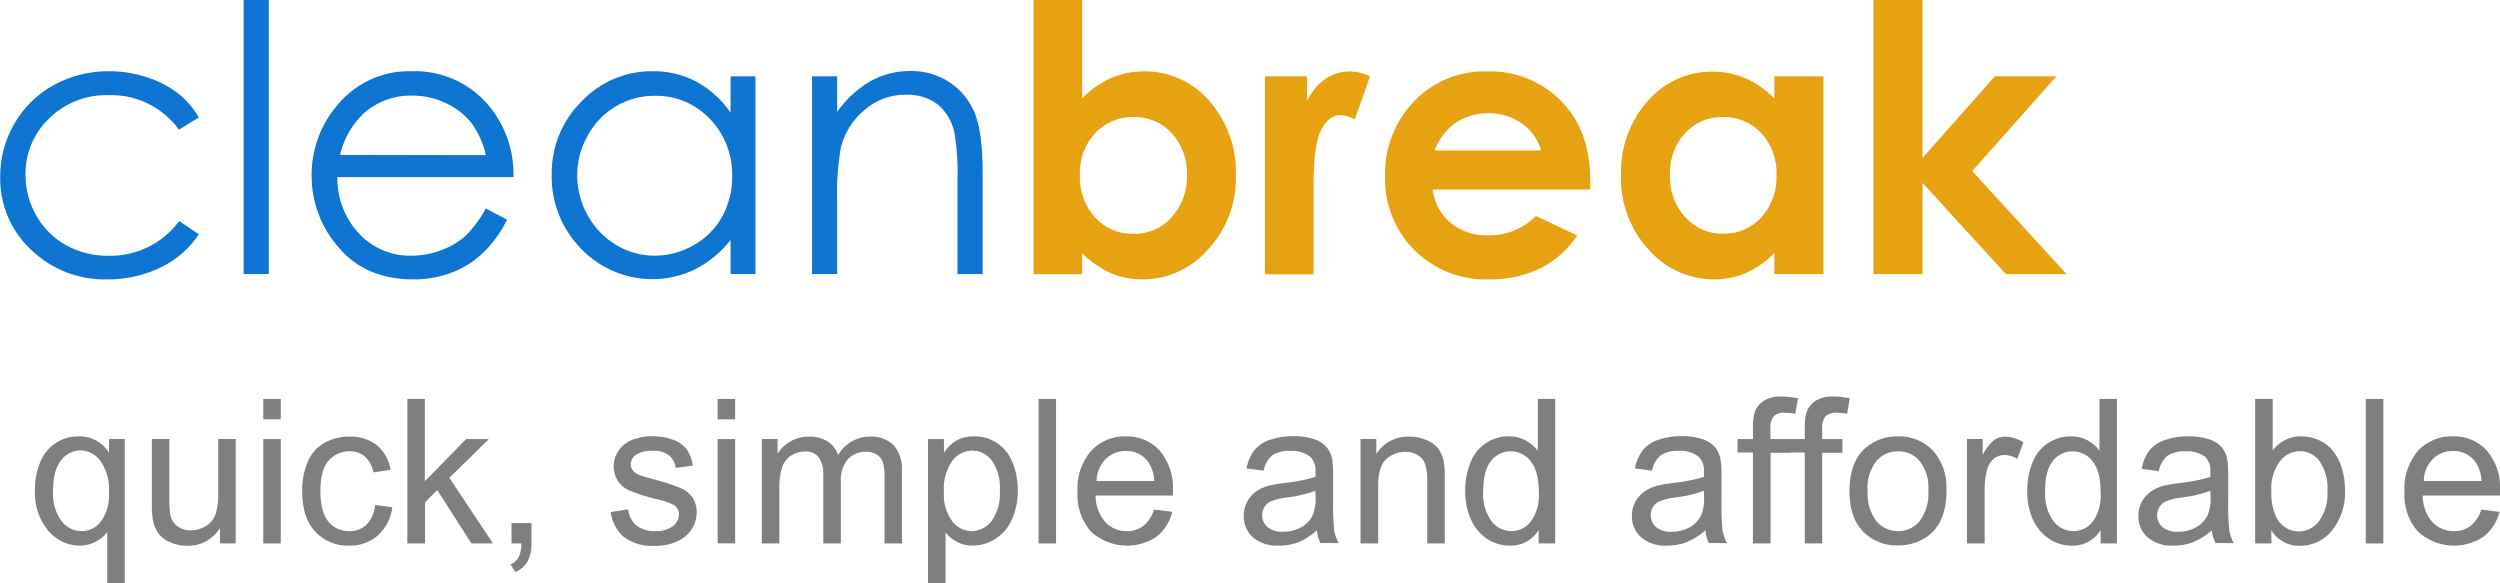 <svg width="180" height="42" viewBox="0 0 180 42" fill="none" xmlns="http://www.w3.org/2000/svg">
<g clip-path="url(#clip0_1_4164)">
<path d="M14.318 8.453L12.883 9.337C12.303 8.536 11.538 7.891 10.654 7.458C9.77 7.025 8.795 6.817 7.813 6.852C7.026 6.828 6.243 6.963 5.509 7.25C4.774 7.537 4.105 7.97 3.539 8.524C2.99 9.046 2.555 9.678 2.262 10.38C1.969 11.082 1.824 11.838 1.837 12.6C1.836 13.63 2.106 14.642 2.621 15.531C3.126 16.429 3.87 17.167 4.768 17.662C5.709 18.174 6.763 18.434 7.831 18.418C8.811 18.436 9.782 18.22 10.663 17.786C11.545 17.351 12.312 16.712 12.901 15.92L14.318 16.866C13.645 17.885 12.712 18.702 11.619 19.231C10.417 19.824 9.094 20.127 7.756 20.116C6.734 20.147 5.716 19.972 4.762 19.6C3.808 19.228 2.937 18.667 2.201 17.949C1.495 17.283 0.936 16.474 0.56 15.575C0.183 14.677 -0.003 13.708 0.013 12.732C0.005 11.381 0.36 10.053 1.041 8.891C1.715 7.723 2.694 6.765 3.872 6.123C5.108 5.451 6.493 5.108 7.896 5.128C8.814 5.129 9.725 5.279 10.595 5.57C11.381 5.821 12.12 6.201 12.783 6.693C13.401 7.176 13.922 7.773 14.318 8.453Z" fill="#0E76D2"/>
<path d="M17.543 0H19.354V19.731H17.543V0Z" fill="#0E76D2"/>
<path d="M34.98 15.005L36.511 15.818C36.074 16.719 35.481 17.533 34.761 18.224C34.118 18.829 33.365 19.304 32.543 19.62C31.657 19.956 30.716 20.124 29.77 20.116C27.471 20.116 25.675 19.348 24.38 17.812C23.124 16.394 22.432 14.556 22.438 12.653C22.418 10.9 23 9.194 24.083 7.825C24.732 6.956 25.578 6.257 26.55 5.788C27.522 5.318 28.592 5.092 29.669 5.128C30.776 5.091 31.877 5.323 32.877 5.804C33.878 6.285 34.751 7 35.422 7.891C36.472 9.286 37.02 11.002 36.975 12.755H24.288C24.266 14.265 24.828 15.724 25.854 16.822C26.338 17.34 26.924 17.748 27.575 18.022C28.225 18.295 28.925 18.427 29.63 18.409C30.343 18.409 31.052 18.28 31.721 18.029C32.36 17.806 32.954 17.466 33.471 17.025C34.072 16.433 34.581 15.752 34.98 15.005ZM34.98 11.172C34.799 10.325 34.44 9.527 33.926 8.833C33.431 8.223 32.802 7.738 32.088 7.418C31.34 7.063 30.522 6.88 29.695 6.883C28.383 6.851 27.108 7.325 26.13 8.21C25.316 9.014 24.744 10.035 24.481 11.154L34.98 11.172Z" fill="#0E76D2"/>
<path d="M54.39 5.496V19.731H52.601V17.282C51.91 18.163 51.038 18.882 50.046 19.391C48.696 20.044 47.177 20.252 45.704 19.985C44.23 19.719 42.877 18.991 41.835 17.905C41.147 17.206 40.605 16.373 40.242 15.457C39.879 14.541 39.702 13.56 39.722 12.574C39.707 11.592 39.89 10.617 40.261 9.709C40.632 8.802 41.182 7.98 41.879 7.295C42.54 6.599 43.335 6.047 44.215 5.675C45.096 5.302 46.043 5.116 46.997 5.129C48.088 5.112 49.165 5.369 50.134 5.876C51.119 6.414 51.965 7.181 52.601 8.113V5.496H54.39ZM47.128 6.897C46.146 6.892 45.18 7.155 44.333 7.659C43.486 8.162 42.789 8.887 42.316 9.758C41.82 10.632 41.558 11.623 41.558 12.631C41.558 13.639 41.82 14.63 42.316 15.505C42.797 16.391 43.506 17.129 44.368 17.64C45.202 18.145 46.156 18.411 47.128 18.41C48.116 18.409 49.087 18.149 49.946 17.654C50.805 17.173 51.515 16.462 51.997 15.598C52.483 14.706 52.73 13.702 52.715 12.684C52.735 11.922 52.603 11.163 52.326 10.454C52.049 9.744 51.634 9.099 51.105 8.555C50.592 8.015 49.974 7.589 49.289 7.303C48.605 7.018 47.869 6.879 47.128 6.897Z" fill="#0E76D2"/>
<path d="M58.467 5.495H60.278V8.046C60.914 7.142 61.737 6.388 62.689 5.836C63.571 5.352 64.56 5.103 65.563 5.111C66.556 5.093 67.531 5.376 68.363 5.924C69.169 6.452 69.799 7.213 70.169 8.108C70.557 9.04 70.751 10.472 70.751 12.405V19.731H68.94V12.94C68.978 11.841 68.911 10.741 68.739 9.655C68.594 8.826 68.167 8.074 67.532 7.529C66.857 7.03 66.035 6.779 65.2 6.817C64.118 6.812 63.072 7.201 62.251 7.914C61.406 8.612 60.805 9.567 60.536 10.637C60.321 11.916 60.234 13.213 60.278 14.51V19.731H58.467V5.495Z" fill="#0E76D2"/>
<path d="M77.913 0V7.074C78.505 6.462 79.207 5.97 79.982 5.624C80.736 5.298 81.547 5.133 82.366 5.137C83.252 5.126 84.129 5.308 84.938 5.672C85.747 6.036 86.468 6.573 87.052 7.246C88.366 8.725 89.058 10.663 88.981 12.649C89.033 14.614 88.316 16.52 86.986 17.954C86.396 18.634 85.67 19.178 84.855 19.551C84.04 19.924 83.156 20.116 82.261 20.116C81.484 20.121 80.714 19.971 79.995 19.674C79.221 19.325 78.516 18.838 77.913 18.237V19.744H74.413V0H77.913ZM81.627 8.427C81.112 8.413 80.599 8.508 80.122 8.706C79.645 8.904 79.215 9.2 78.858 9.576C78.483 9.98 78.192 10.456 78.002 10.975C77.812 11.494 77.727 12.047 77.751 12.6C77.702 13.73 78.098 14.833 78.853 15.668C79.207 16.05 79.636 16.352 80.114 16.554C80.591 16.756 81.105 16.854 81.623 16.84C82.135 16.849 82.642 16.748 83.112 16.543C83.583 16.338 84.004 16.034 84.348 15.65C85.103 14.822 85.502 13.725 85.459 12.6C85.501 11.494 85.112 10.416 84.374 9.598C84.026 9.216 83.6 8.913 83.126 8.711C82.652 8.509 82.141 8.412 81.627 8.427Z" fill="#E6A210"/>
<path d="M91.076 5.495H94.108V7.295C94.389 6.646 94.844 6.089 95.42 5.685C95.947 5.326 96.569 5.135 97.205 5.137C97.706 5.149 98.198 5.274 98.644 5.504L97.542 8.599C97.228 8.42 96.878 8.313 96.518 8.285C95.976 8.285 95.516 8.625 95.14 9.306C94.764 9.987 94.576 11.322 94.576 13.312V14.006V19.753H91.076V5.495Z" fill="#E6A210"/>
<path d="M114.498 13.648H103.146C103.269 14.59 103.738 15.451 104.458 16.061C105.233 16.675 106.2 16.989 107.184 16.946C107.815 16.955 108.441 16.837 109.026 16.596C109.61 16.357 110.141 16 110.587 15.549L113.566 16.959C112.891 17.964 111.972 18.779 110.898 19.324C109.744 19.868 108.483 20.139 107.21 20.116C106.214 20.152 105.221 19.982 104.292 19.615C103.364 19.248 102.52 18.694 101.812 17.985C101.124 17.291 100.584 16.463 100.225 15.55C99.866 14.638 99.696 13.661 99.725 12.679C99.699 11.687 99.871 10.698 100.229 9.774C100.588 8.849 101.126 8.006 101.812 7.295C102.485 6.591 103.296 6.036 104.193 5.665C105.09 5.295 106.053 5.116 107.022 5.141C108.021 5.103 109.017 5.275 109.947 5.645C110.876 6.016 111.72 6.578 112.424 7.295C113.807 8.718 114.498 10.609 114.498 12.967V13.648ZM110.963 10.831C110.734 10.046 110.246 9.363 109.581 8.895C108.882 8.396 108.044 8.136 107.188 8.152C106.257 8.135 105.347 8.428 104.598 8.988C104.017 9.484 103.566 10.117 103.286 10.831H110.963Z" fill="#E6A210"/>
<path d="M127.753 5.495H131.288V19.731H127.753V18.223C127.155 18.83 126.453 19.322 125.68 19.674C124.964 19.971 124.197 20.121 123.423 20.116C122.531 20.118 121.648 19.928 120.834 19.56C120.02 19.191 119.294 18.651 118.702 17.976C117.375 16.541 116.66 14.635 116.712 12.671C116.635 10.685 117.326 8.748 118.637 7.268C119.22 6.595 119.941 6.058 120.75 5.694C121.559 5.33 122.437 5.148 123.322 5.159C124.138 5.154 124.947 5.32 125.697 5.646C126.47 5.989 127.168 6.481 127.753 7.096V5.495ZM124.039 8.426C123.529 8.413 123.022 8.511 122.553 8.713C122.083 8.915 121.662 9.217 121.318 9.598C120.581 10.416 120.191 11.494 120.233 12.6C120.193 13.719 120.589 14.81 121.336 15.637C121.678 16.02 122.098 16.324 122.567 16.529C123.035 16.734 123.542 16.835 124.052 16.826C124.569 16.841 125.082 16.744 125.558 16.541C126.034 16.34 126.462 16.037 126.813 15.655C127.561 14.822 127.956 13.724 127.911 12.6C127.934 12.05 127.848 11.5 127.66 10.983C127.472 10.467 127.184 9.993 126.813 9.589C126.457 9.21 126.026 8.91 125.548 8.71C125.071 8.51 124.556 8.413 124.039 8.426Z" fill="#E6A210"/>
<path d="M134.888 0H138.423V11.367L143.629 5.495H148.065L141.997 12.317L148.791 19.731H144.416L138.423 13.17V19.731H134.888V0Z" fill="#E6A210"/>
<path d="M7.721 42V38.313C7.502 38.61 7.213 38.849 6.881 39.007C6.535 39.191 6.149 39.287 5.757 39.285C5.322 39.286 4.893 39.19 4.498 39.006C4.104 38.821 3.754 38.551 3.473 38.215C2.798 37.395 2.456 36.346 2.515 35.28C2.505 34.582 2.638 33.89 2.905 33.246C3.134 32.686 3.528 32.211 4.033 31.884C4.52 31.573 5.085 31.411 5.661 31.416C6.096 31.402 6.527 31.503 6.911 31.711C7.294 31.918 7.618 32.223 7.848 32.596V31.61H8.986V42H7.721ZM3.819 35.328C3.761 36.104 3.975 36.875 4.423 37.508C4.592 37.735 4.812 37.92 5.064 38.047C5.316 38.175 5.593 38.241 5.875 38.242C6.144 38.242 6.41 38.18 6.651 38.059C6.892 37.939 7.103 37.764 7.266 37.548C7.697 36.938 7.901 36.195 7.844 35.448C7.903 34.646 7.687 33.848 7.231 33.189C7.067 32.957 6.851 32.768 6.601 32.636C6.351 32.504 6.074 32.433 5.792 32.428C5.522 32.43 5.256 32.494 5.014 32.617C4.773 32.74 4.563 32.917 4.401 33.136C4.016 33.6 3.819 34.334 3.819 35.328Z" fill="#7F7F7F"/>
<path d="M15.841 39.126V38.021C15.589 38.421 15.239 38.749 14.826 38.973C14.412 39.197 13.948 39.309 13.478 39.299C13.054 39.303 12.633 39.215 12.245 39.042C11.912 38.909 11.62 38.687 11.4 38.401C11.203 38.118 11.07 37.795 11.011 37.455C10.948 37.062 10.921 36.664 10.932 36.266V31.61H12.192V35.784C12.179 36.227 12.205 36.671 12.271 37.11C12.339 37.426 12.52 37.706 12.778 37.897C13.056 38.097 13.391 38.198 13.732 38.184C14.106 38.185 14.473 38.084 14.795 37.893C15.112 37.713 15.36 37.431 15.499 37.093C15.66 36.619 15.732 36.12 15.709 35.62V31.61H16.969V39.126H15.841Z" fill="#7F7F7F"/>
<path d="M18.955 30.191V28.724H20.215V30.191H18.955ZM18.955 39.126V31.611H20.215V39.126H18.955Z" fill="#7F7F7F"/>
<path d="M27.005 36.359L28.247 36.522C28.154 37.304 27.785 38.025 27.206 38.551C26.634 39.045 25.902 39.307 25.15 39.285C24.692 39.305 24.236 39.225 23.811 39.05C23.387 38.876 23.005 38.61 22.691 38.273C22.067 37.601 21.755 36.636 21.755 35.377C21.741 34.646 21.878 33.92 22.158 33.246C22.399 32.664 22.827 32.181 23.374 31.876C23.918 31.576 24.53 31.424 25.15 31.433C25.861 31.403 26.561 31.621 27.132 32.053C27.666 32.499 28.017 33.129 28.12 33.821L26.891 34.011C26.812 33.573 26.594 33.172 26.27 32.87C25.969 32.615 25.586 32.48 25.194 32.49C24.901 32.481 24.61 32.538 24.342 32.657C24.074 32.777 23.836 32.955 23.645 33.18C23.26 33.625 23.068 34.347 23.068 35.346C23.068 36.345 23.259 37.082 23.641 37.557C23.821 37.776 24.048 37.952 24.305 38.071C24.561 38.19 24.841 38.248 25.124 38.242C25.579 38.264 26.025 38.105 26.366 37.8C26.743 37.413 26.97 36.901 27.005 36.359Z" fill="#7F7F7F"/>
<path d="M29.328 39.126V28.724H30.588V34.648L33.567 31.611H35.199L32.355 34.405L35.496 39.126H33.939L31.48 35.28L30.605 36.164V39.126H29.328Z" fill="#7F7F7F"/>
<path d="M36.83 39.127V37.663H38.265V39.127C38.286 39.576 38.189 40.022 37.985 40.422C37.784 40.766 37.477 41.033 37.11 41.182L36.76 40.639C37.008 40.536 37.214 40.352 37.346 40.117C37.487 39.806 37.554 39.468 37.543 39.127H36.83Z" fill="#7F7F7F"/>
<path d="M43.974 36.867L45.225 36.668C45.268 37.118 45.479 37.534 45.816 37.831C46.204 38.123 46.681 38.267 47.163 38.238C47.62 38.274 48.075 38.147 48.449 37.88C48.581 37.783 48.69 37.657 48.765 37.511C48.841 37.366 48.883 37.204 48.887 37.04C48.89 36.903 48.857 36.768 48.792 36.649C48.726 36.529 48.631 36.429 48.515 36.359C48.099 36.154 47.657 36.006 47.203 35.917C46.545 35.767 45.901 35.562 45.278 35.302C44.942 35.15 44.659 34.901 44.464 34.586C44.279 34.283 44.182 33.934 44.184 33.578C44.182 33.252 44.262 32.931 44.416 32.645C44.563 32.362 44.774 32.118 45.033 31.933C45.278 31.765 45.551 31.639 45.838 31.562C46.191 31.457 46.558 31.405 46.927 31.407C47.451 31.399 47.973 31.486 48.467 31.664C48.853 31.795 49.193 32.036 49.447 32.358C49.682 32.705 49.832 33.103 49.884 33.521L48.651 33.693C48.611 33.337 48.437 33.011 48.165 32.782C47.831 32.547 47.429 32.434 47.023 32.459C46.589 32.422 46.154 32.524 45.781 32.751C45.67 32.826 45.578 32.926 45.513 33.044C45.449 33.161 45.413 33.293 45.409 33.428C45.409 33.589 45.464 33.746 45.566 33.87C45.693 34.026 45.859 34.144 46.048 34.21C46.175 34.259 46.546 34.369 47.163 34.537C47.797 34.699 48.42 34.903 49.027 35.148C49.361 35.286 49.649 35.517 49.858 35.815C50.068 36.139 50.173 36.52 50.16 36.907C50.159 37.336 50.031 37.755 49.792 38.11C49.533 38.505 49.163 38.812 48.729 38.994C48.233 39.208 47.698 39.313 47.159 39.303C46.372 39.355 45.59 39.137 44.941 38.684C44.404 38.223 44.059 37.574 43.974 36.867Z" fill="#7F7F7F"/>
<path d="M51.669 30.191V28.724H52.929V30.191H51.669ZM51.669 39.113V31.611H52.929V39.126L51.669 39.113Z" fill="#7F7F7F"/>
<path d="M54.854 39.126V31.61H55.983V32.667C56.224 32.284 56.557 31.97 56.953 31.755C57.348 31.54 57.791 31.431 58.24 31.438C58.716 31.419 59.187 31.541 59.596 31.787C59.948 32.015 60.212 32.359 60.344 32.76C60.58 32.356 60.916 32.022 61.319 31.789C61.721 31.557 62.177 31.434 62.641 31.433C62.952 31.413 63.265 31.458 63.558 31.565C63.852 31.672 64.121 31.84 64.347 32.057C64.785 32.59 64.998 33.276 64.942 33.967V39.126H63.687V34.373C63.705 34.002 63.663 33.63 63.564 33.273C63.485 33.045 63.331 32.853 63.127 32.729C62.899 32.589 62.636 32.518 62.37 32.526C62.127 32.516 61.885 32.558 61.659 32.649C61.433 32.739 61.228 32.877 61.057 33.052C60.672 33.524 60.486 34.131 60.541 34.74V39.126H59.277V34.223C59.309 33.777 59.202 33.332 58.971 32.95C58.851 32.798 58.696 32.678 58.52 32.601C58.344 32.524 58.151 32.492 57.96 32.508C57.612 32.505 57.27 32.603 56.976 32.791C56.669 32.981 56.437 33.274 56.319 33.617C56.162 34.126 56.093 34.659 56.114 35.191V39.126H54.854Z" fill="#7F7F7F"/>
<path d="M66.814 42V31.611H67.965V32.588C68.203 32.228 68.516 31.926 68.883 31.703C69.267 31.503 69.694 31.404 70.126 31.416C70.727 31.404 71.316 31.579 71.814 31.919C72.312 32.258 72.694 32.745 72.908 33.313C73.162 33.941 73.288 34.615 73.28 35.293C73.292 36.009 73.152 36.719 72.869 37.376C72.625 37.959 72.209 38.453 71.679 38.79C71.189 39.112 70.618 39.284 70.034 39.285C69.64 39.292 69.251 39.2 68.901 39.016C68.584 38.848 68.304 38.616 68.079 38.335V42H66.814ZM67.96 35.395C67.905 36.159 68.119 36.919 68.564 37.539C68.728 37.755 68.938 37.93 69.178 38.051C69.418 38.173 69.682 38.238 69.951 38.242C70.229 38.241 70.504 38.175 70.753 38.05C71.002 37.925 71.22 37.744 71.39 37.522C71.837 36.877 72.049 36.096 71.989 35.311C72.046 34.546 71.841 33.784 71.408 33.154C71.245 32.933 71.034 32.754 70.791 32.63C70.548 32.507 70.28 32.442 70.008 32.442C69.727 32.444 69.451 32.512 69.201 32.64C68.95 32.768 68.732 32.953 68.564 33.18C68.117 33.826 67.903 34.608 67.96 35.395Z" fill="#7F7F7F"/>
<path d="M74.776 39.126V28.724H76.036V39.126H74.776Z" fill="#7F7F7F"/>
<path d="M83.092 36.69L84.405 36.854C84.236 37.565 83.833 38.198 83.263 38.649C82.545 39.123 81.692 39.343 80.837 39.274C79.982 39.205 79.173 38.852 78.538 38.269C77.862 37.482 77.518 36.458 77.58 35.417C77.514 34.344 77.862 33.287 78.552 32.468C78.871 32.121 79.261 31.848 79.694 31.666C80.127 31.485 80.594 31.399 81.063 31.416C81.518 31.401 81.971 31.486 82.392 31.663C82.812 31.841 83.19 32.108 83.499 32.446C84.174 33.25 84.514 34.286 84.449 35.338C84.449 35.413 84.449 35.528 84.449 35.678H78.88C78.875 36.375 79.121 37.05 79.571 37.579C79.77 37.794 80.011 37.964 80.28 38.078C80.548 38.193 80.837 38.248 81.128 38.242C81.553 38.255 81.97 38.124 82.314 37.871C82.684 37.565 82.955 37.154 83.092 36.69ZM78.95 34.63H83.106C83.092 34.117 82.926 33.619 82.629 33.202C82.442 32.966 82.204 32.777 81.933 32.65C81.662 32.523 81.366 32.46 81.067 32.468C80.796 32.461 80.527 32.51 80.275 32.611C80.023 32.712 79.794 32.864 79.602 33.056C79.194 33.478 78.96 34.041 78.95 34.63Z" fill="#7F7F7F"/>
<path d="M94.812 38.185C94.425 38.541 93.981 38.83 93.5 39.038C93.053 39.205 92.58 39.289 92.104 39.286C91.418 39.335 90.738 39.121 90.201 38.684C89.987 38.489 89.818 38.249 89.704 37.981C89.591 37.714 89.537 37.424 89.545 37.133C89.541 36.781 89.627 36.434 89.794 36.125C89.946 35.829 90.166 35.575 90.438 35.386C90.714 35.197 91.02 35.056 91.343 34.971C91.713 34.882 92.089 34.817 92.467 34.776C93.229 34.703 93.982 34.555 94.716 34.334C94.716 34.157 94.716 34.047 94.716 34.002C94.737 33.804 94.716 33.603 94.654 33.413C94.593 33.223 94.491 33.049 94.357 32.902C93.948 32.582 93.438 32.425 92.922 32.46C92.463 32.426 92.004 32.537 91.61 32.778C91.278 33.064 91.056 33.458 90.98 33.892L89.746 33.724C89.83 33.255 90.02 32.811 90.302 32.429C90.596 32.076 90.983 31.814 91.417 31.673C91.96 31.483 92.532 31.392 93.106 31.403C93.632 31.385 94.156 31.463 94.655 31.633C94.99 31.743 95.292 31.94 95.53 32.203C95.731 32.461 95.866 32.764 95.923 33.087C95.974 33.477 95.994 33.87 95.984 34.263V35.965C95.966 36.717 95.992 37.468 96.063 38.216C96.122 38.526 96.23 38.825 96.383 39.1H95.07C94.932 38.813 94.844 38.503 94.812 38.185ZM94.707 35.338C94.041 35.578 93.35 35.74 92.647 35.82C92.27 35.859 91.9 35.945 91.544 36.076C91.342 36.158 91.169 36.302 91.05 36.487C90.903 36.714 90.844 36.987 90.881 37.256C90.919 37.524 91.052 37.769 91.255 37.946C91.575 38.194 91.974 38.315 92.375 38.286C92.833 38.297 93.286 38.185 93.688 37.964C94.052 37.765 94.344 37.456 94.523 37.08C94.678 36.674 94.747 36.24 94.725 35.806L94.707 35.338Z" fill="#7F7F7F"/>
<path d="M97.957 39.126V31.61H99.095V32.68C99.348 32.282 99.701 31.958 100.117 31.74C100.533 31.522 100.998 31.418 101.466 31.438C101.891 31.434 102.312 31.518 102.704 31.686C103.041 31.809 103.337 32.023 103.561 32.305C103.755 32.588 103.889 32.908 103.955 33.246C104.012 33.658 104.035 34.073 104.025 34.489V39.126H102.761V34.537C102.774 34.145 102.72 33.752 102.599 33.379C102.501 33.119 102.317 32.902 102.078 32.764C101.814 32.607 101.511 32.527 101.204 32.535C100.692 32.523 100.195 32.708 99.812 33.052C99.419 33.397 99.226 34.051 99.226 35.015V39.126H97.957Z" fill="#7F7F7F"/>
<path d="M110.78 39.126V38.167C110.563 38.524 110.256 38.816 109.889 39.013C109.523 39.21 109.112 39.304 108.697 39.285C108.116 39.287 107.547 39.114 107.061 38.79C106.554 38.448 106.153 37.966 105.906 37.402C105.621 36.761 105.481 36.063 105.495 35.36C105.485 34.659 105.611 33.964 105.867 33.313C106.081 32.747 106.463 32.261 106.96 31.922C107.457 31.582 108.045 31.406 108.645 31.416C109.062 31.409 109.474 31.508 109.844 31.703C110.187 31.882 110.487 32.138 110.718 32.451V28.724H111.974V39.126H110.78ZM106.79 35.373C106.733 36.142 106.945 36.907 107.389 37.535C107.558 37.753 107.774 37.93 108.02 38.053C108.266 38.175 108.537 38.24 108.811 38.242C109.081 38.243 109.348 38.181 109.591 38.063C109.834 37.944 110.048 37.771 110.215 37.557C110.647 36.952 110.853 36.213 110.797 35.47C110.797 34.439 110.6 33.683 110.207 33.202C110.035 32.98 109.815 32.801 109.564 32.678C109.313 32.555 109.037 32.493 108.759 32.495C108.487 32.493 108.219 32.554 107.976 32.675C107.732 32.795 107.519 32.971 107.354 33.189C106.978 33.64 106.79 34.363 106.79 35.36V35.373Z" fill="#7F7F7F"/>
<path d="M122.784 38.185C122.384 38.544 121.927 38.832 121.432 39.038C120.987 39.205 120.516 39.289 120.041 39.286C119.36 39.333 118.686 39.118 118.155 38.684C117.941 38.49 117.77 38.25 117.656 37.982C117.542 37.714 117.487 37.424 117.495 37.133C117.491 36.781 117.577 36.434 117.744 36.125C117.901 35.831 118.125 35.58 118.396 35.391C118.676 35.2 118.985 35.058 119.31 34.971C119.679 34.882 120.053 34.817 120.43 34.776C121.194 34.703 121.948 34.555 122.683 34.334C122.683 34.157 122.683 34.047 122.683 34.002C122.703 33.804 122.682 33.603 122.62 33.413C122.558 33.224 122.458 33.049 122.325 32.902C121.914 32.582 121.402 32.425 120.885 32.46C120.426 32.423 119.966 32.535 119.573 32.778C119.241 33.064 119.019 33.458 118.943 33.892L117.709 33.724C117.793 33.255 117.983 32.811 118.265 32.429C118.558 32.074 118.945 31.812 119.38 31.673C119.923 31.482 120.495 31.391 121.069 31.403C121.595 31.385 122.119 31.463 122.618 31.633C122.953 31.743 123.255 31.94 123.493 32.203C123.691 32.462 123.824 32.765 123.882 33.087C123.937 33.477 123.959 33.87 123.948 34.263V35.965C123.929 36.717 123.955 37.468 124.026 38.216C124.083 38.526 124.191 38.825 124.346 39.1H123.033C122.898 38.812 122.813 38.502 122.784 38.185ZM122.679 35.338C122.014 35.577 121.324 35.739 120.623 35.82C120.246 35.859 119.876 35.945 119.52 36.076C119.317 36.16 119.143 36.303 119.022 36.487C118.878 36.715 118.82 36.987 118.857 37.255C118.895 37.523 119.026 37.768 119.227 37.946C119.547 38.193 119.945 38.314 120.347 38.286C120.805 38.295 121.257 38.184 121.66 37.964C122.022 37.765 122.313 37.456 122.491 37.08C122.65 36.675 122.72 36.241 122.696 35.806L122.679 35.338Z" fill="#7F7F7F"/>
<path d="M126.213 39.127V32.579H125.098V31.611H126.213V30.788C126.197 30.408 126.241 30.027 126.345 29.661C126.467 29.329 126.692 29.047 126.988 28.856C127.378 28.63 127.825 28.522 128.274 28.547C128.671 28.552 129.066 28.595 129.455 28.675L129.263 29.789C129.019 29.743 128.771 29.719 128.523 29.718C128.378 29.703 128.231 29.716 128.092 29.759C127.952 29.801 127.822 29.872 127.71 29.966C127.518 30.234 127.432 30.566 127.469 30.895V31.611H128.934V32.601H127.482V39.127H126.213Z" fill="#7F7F7F"/>
<path d="M129.945 39.127V32.579H128.83V31.611H129.945V30.788C129.929 30.408 129.973 30.027 130.076 29.661C130.198 29.329 130.424 29.047 130.719 28.856C131.11 28.63 131.556 28.522 132.006 28.547C132.401 28.552 132.795 28.595 133.182 28.675L132.994 29.789C132.749 29.743 132.5 29.719 132.251 29.718C132.105 29.703 131.959 29.717 131.819 29.76C131.68 29.802 131.55 29.872 131.437 29.966C131.246 30.235 131.162 30.566 131.201 30.895V31.611H132.653V32.601H131.201V39.127H129.945Z" fill="#7F7F7F"/>
<path d="M133.16 35.351C133.16 33.958 133.545 32.924 134.311 32.256C134.964 31.695 135.799 31.396 136.656 31.416C137.122 31.4 137.586 31.482 138.018 31.658C138.451 31.834 138.842 32.099 139.167 32.437C139.505 32.817 139.765 33.261 139.932 33.743C140.099 34.224 140.171 34.735 140.142 35.245C140.178 36.031 140.028 36.814 139.705 37.53C139.424 38.079 138.986 38.53 138.449 38.826C137.897 39.125 137.278 39.278 136.651 39.268C136.183 39.287 135.716 39.206 135.28 39.031C134.845 38.855 134.45 38.59 134.123 38.251C133.481 37.591 133.16 36.624 133.16 35.351ZM134.473 35.351C134.415 36.126 134.638 36.895 135.098 37.517C135.289 37.747 135.527 37.931 135.797 38.056C136.066 38.181 136.359 38.245 136.656 38.242C136.953 38.247 137.248 38.185 137.518 38.059C137.789 37.934 138.028 37.748 138.218 37.517C138.683 36.881 138.905 36.096 138.843 35.307C138.898 34.546 138.674 33.792 138.213 33.189C138.021 32.964 137.781 32.784 137.512 32.664C137.243 32.544 136.95 32.486 136.656 32.495C136.358 32.489 136.062 32.55 135.79 32.674C135.519 32.797 135.278 32.981 135.085 33.211C134.629 33.825 134.407 34.585 134.46 35.351H134.473Z" fill="#7F7F7F"/>
<path d="M141.621 39.126V31.61H142.754V32.751C142.946 32.345 143.22 31.985 143.559 31.694C143.797 31.527 144.079 31.438 144.368 31.438C144.835 31.449 145.29 31.592 145.681 31.849L145.243 33.034C144.966 32.859 144.647 32.764 144.32 32.76C144.051 32.757 143.789 32.845 143.577 33.012C143.35 33.187 143.185 33.43 143.104 33.706C142.96 34.189 142.889 34.691 142.894 35.196V39.126H141.621Z" fill="#7F7F7F"/>
<path d="M151.245 39.126V38.167C151.029 38.525 150.722 38.817 150.355 39.014C149.989 39.211 149.577 39.304 149.163 39.285C148.581 39.288 148.012 39.115 147.527 38.79C147.019 38.447 146.617 37.966 146.367 37.402C146.086 36.76 145.947 36.062 145.961 35.36C145.951 34.659 146.077 33.964 146.332 33.313C146.55 32.738 146.94 32.246 147.448 31.907C147.941 31.579 148.52 31.409 149.11 31.416C149.527 31.41 149.939 31.509 150.309 31.703C150.645 31.885 150.937 32.14 151.162 32.451V28.724H152.418V39.126H151.245ZM147.256 35.373C147.198 36.143 147.411 36.909 147.859 37.535C148.027 37.752 148.24 37.928 148.484 38.051C148.728 38.173 148.996 38.239 149.268 38.242C149.539 38.243 149.806 38.182 150.05 38.064C150.294 37.945 150.509 37.772 150.677 37.557C151.104 36.949 151.306 36.209 151.245 35.466C151.245 34.434 151.05 33.678 150.659 33.198C150.487 32.977 150.268 32.799 150.018 32.677C149.768 32.555 149.493 32.493 149.215 32.495C148.943 32.492 148.674 32.553 148.43 32.674C148.185 32.794 147.972 32.971 147.807 33.189C147.431 33.64 147.242 34.363 147.242 35.36L147.256 35.373Z" fill="#7F7F7F"/>
<path d="M159.251 38.185C158.851 38.544 158.394 38.832 157.899 39.038C157.454 39.205 156.983 39.288 156.508 39.286C155.827 39.333 155.154 39.118 154.623 38.684C154.407 38.49 154.236 38.251 154.122 37.983C154.008 37.714 153.953 37.424 153.962 37.133C153.958 36.781 154.044 36.433 154.211 36.125C154.368 35.831 154.592 35.58 154.863 35.391C155.141 35.201 155.449 35.061 155.773 34.975C156.142 34.886 156.516 34.821 156.893 34.781C157.657 34.707 158.411 34.559 159.146 34.338C159.146 34.162 159.146 34.051 159.146 34.007C159.167 33.809 159.146 33.608 159.085 33.418C159.024 33.229 158.924 33.054 158.792 32.906C158.382 32.602 157.877 32.456 157.37 32.495C156.91 32.461 156.452 32.572 156.058 32.813C155.729 33.101 155.508 33.495 155.432 33.927L154.198 33.759C154.276 33.283 154.464 32.832 154.745 32.442C155.04 32.089 155.426 31.827 155.861 31.686C156.405 31.496 156.978 31.404 157.554 31.416C158.079 31.398 158.604 31.476 159.102 31.646C159.439 31.755 159.741 31.951 159.977 32.216C160.179 32.474 160.314 32.778 160.371 33.101C160.424 33.486 160.444 33.875 160.432 34.263V35.965C160.411 36.716 160.437 37.468 160.511 38.216C160.568 38.526 160.676 38.825 160.83 39.1H159.518C159.376 38.813 159.286 38.503 159.251 38.185ZM159.146 35.338C158.48 35.577 157.788 35.739 157.086 35.819C156.709 35.859 156.339 35.945 155.983 36.076C155.78 36.16 155.606 36.303 155.484 36.487C155.341 36.715 155.282 36.987 155.32 37.255C155.358 37.523 155.489 37.768 155.69 37.946C156.01 38.194 156.408 38.315 156.81 38.286C157.268 38.296 157.72 38.185 158.122 37.964C158.486 37.765 158.778 37.456 158.958 37.08C159.115 36.675 159.185 36.241 159.164 35.806L159.146 35.338Z" fill="#7F7F7F"/>
<path d="M163.543 39.126H162.37V28.724H163.634V32.433C163.87 32.112 164.178 31.853 164.533 31.677C164.887 31.5 165.278 31.41 165.673 31.416C166.125 31.414 166.573 31.511 166.985 31.699C167.38 31.874 167.725 32.144 167.992 32.486C168.272 32.85 168.483 33.264 168.613 33.706C168.765 34.201 168.842 34.717 168.84 35.236C168.905 36.326 168.558 37.401 167.869 38.242C167.59 38.575 167.242 38.842 166.85 39.024C166.457 39.207 166.03 39.301 165.599 39.299C165.188 39.31 164.781 39.214 164.418 39.018C164.055 38.823 163.749 38.536 163.529 38.185L163.543 39.126ZM163.543 35.307C163.494 35.98 163.619 36.655 163.906 37.265C164.045 37.543 164.252 37.781 164.507 37.955C164.763 38.129 165.059 38.234 165.366 38.26C165.673 38.285 165.982 38.231 166.262 38.102C166.543 37.972 166.786 37.773 166.968 37.522C167.414 36.895 167.628 36.13 167.572 35.36C167.634 34.587 167.428 33.816 166.99 33.18C166.826 32.962 166.614 32.785 166.371 32.664C166.128 32.543 165.861 32.48 165.59 32.481C165.312 32.484 165.039 32.55 164.791 32.676C164.543 32.801 164.327 32.983 164.159 33.207C163.714 33.806 163.491 34.545 163.529 35.293L163.543 35.307Z" fill="#7F7F7F"/>
<path d="M170.336 39.126V28.724H171.601V39.126H170.336Z" fill="#7F7F7F"/>
<path d="M178.653 36.69L179.965 36.854C179.791 37.568 179.382 38.2 178.806 38.649C178.088 39.123 177.234 39.342 176.379 39.273C175.524 39.205 174.716 38.851 174.081 38.268C173.403 37.482 173.057 36.458 173.119 35.417C173.05 34.344 173.397 33.287 174.085 32.468C174.408 32.119 174.801 31.844 175.238 31.662C175.675 31.48 176.146 31.396 176.618 31.416C177.074 31.401 177.528 31.486 177.949 31.663C178.37 31.841 178.749 32.108 179.059 32.446C179.731 33.251 180.069 34.286 180.004 35.337C180.004 35.412 180.004 35.527 180.004 35.678H174.431C174.427 36.375 174.672 37.05 175.122 37.579C175.323 37.794 175.565 37.965 175.835 38.079C176.105 38.193 176.396 38.249 176.688 38.242C177.113 38.254 177.53 38.123 177.874 37.87C178.244 37.564 178.515 37.153 178.653 36.69ZM174.51 34.63H178.666C178.654 34.116 178.488 33.618 178.189 33.202C178.001 32.965 177.762 32.775 177.489 32.648C177.217 32.52 176.919 32.459 176.618 32.468C176.348 32.461 176.079 32.509 175.828 32.61C175.577 32.711 175.348 32.863 175.157 33.056C174.749 33.477 174.518 34.041 174.51 34.63Z" fill="#7F7F7F"/>
</g>
<defs>
<clipPath id="clip0_1_4164">
<rect width="180" height="42" fill="white"/>
</clipPath>
</defs>
</svg>
